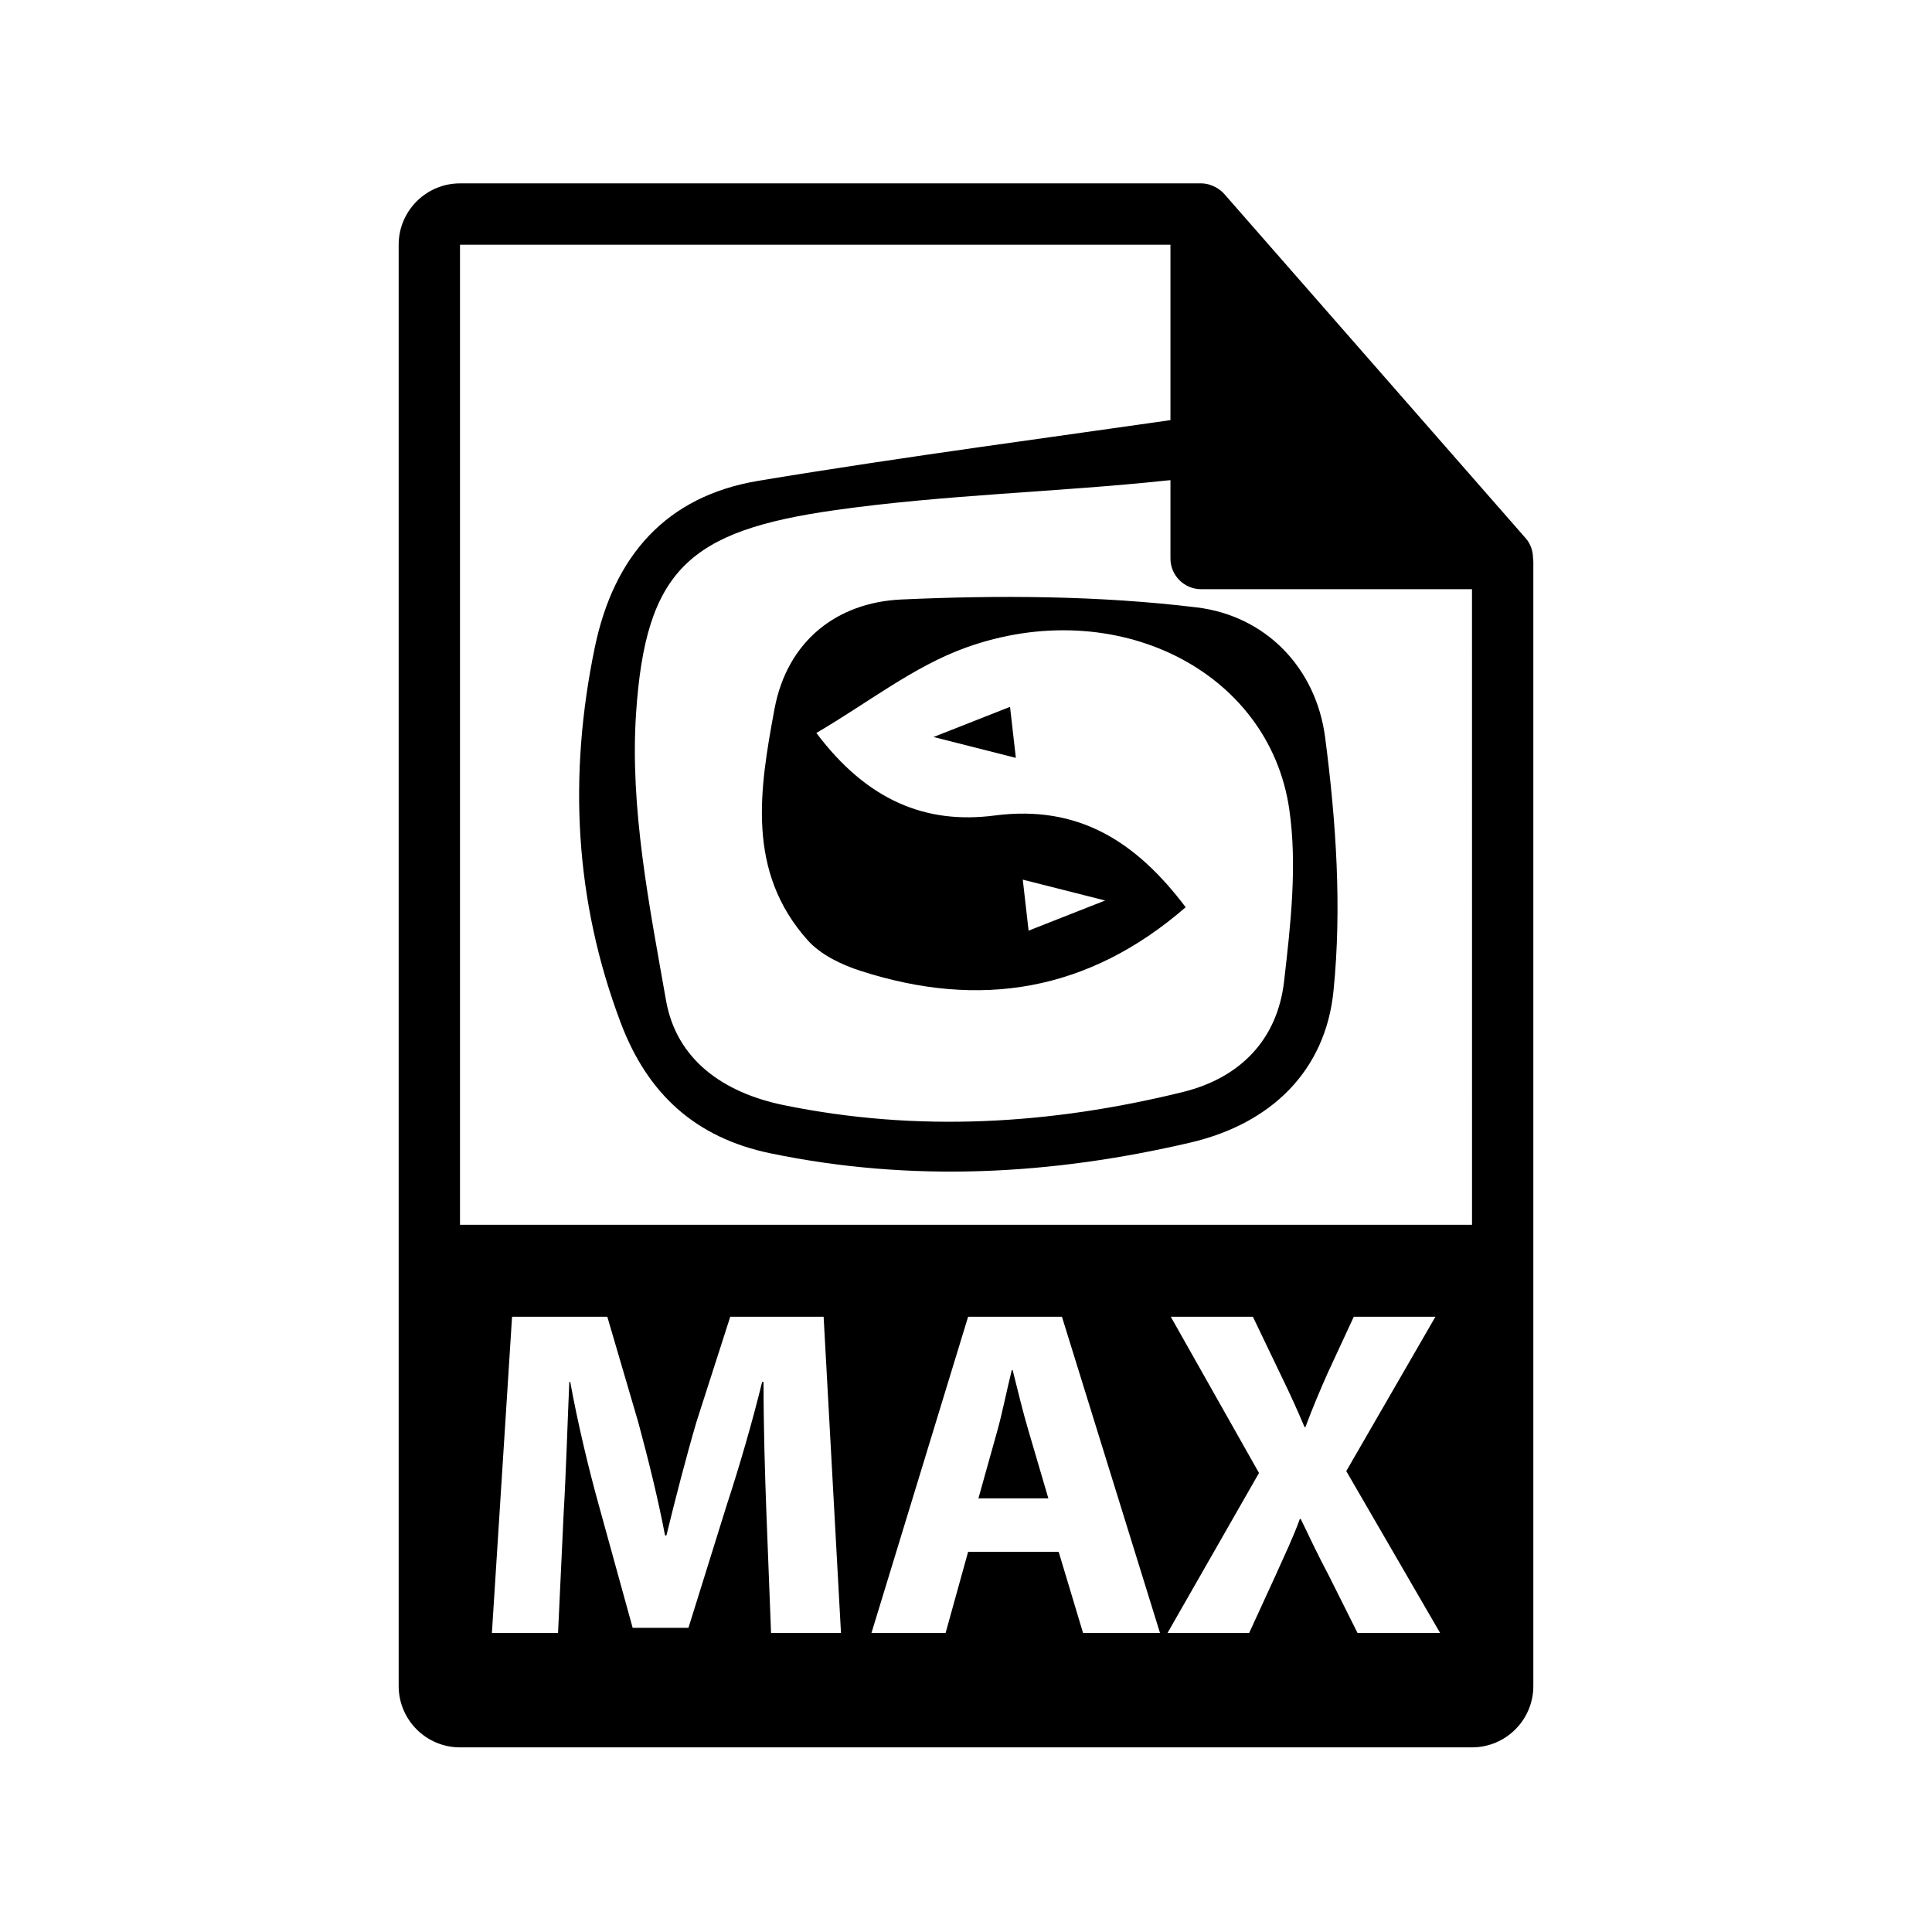<?xml version="1.0" encoding="utf-8"?>
<!-- Generator: Adobe Illustrator 16.0.0, SVG Export Plug-In . SVG Version: 6.00 Build 0)  -->
<!DOCTYPE svg PUBLIC "-//W3C//DTD SVG 1.1//EN" "http://www.w3.org/Graphics/SVG/1.1/DTD/svg11.dtd">
<svg version="1.1" id="Layer_1" xmlns="http://www.w3.org/2000/svg" xmlns:xlink="http://www.w3.org/1999/xlink" x="0px" y="0px"
	 width="126px" height="126px" viewBox="0 0 126 126" enable-background="new 0 0 126 126" xml:space="preserve">
<g>
	<path d="M66.045,89.363h-0.062c-0.307,1.224-0.612,2.785-0.949,3.979l-1.224,4.376h4.56l-1.285-4.376
		C66.718,92.118,66.351,90.587,66.045,89.363z"/>
	<path d="M99.98,36.402c-0.006-0.468-0.154-0.93-0.475-1.295L79.838,12.643c-0.004-0.006-0.01-0.008-0.016-0.014
		c-0.117-0.131-0.252-0.239-0.396-0.334c-0.043-0.028-0.086-0.053-0.131-0.078c-0.127-0.068-0.258-0.124-0.395-0.165
		c-0.037-0.011-0.07-0.026-0.107-0.036c-0.15-0.035-0.303-0.057-0.459-0.057H30c-2.205,0-4,1.795-4,4v94c0,2.206,1.795,4,4,4h66
		c2.207,0,4-1.794,4-4V36.626C100,36.551,99.988,36.477,99.98,36.402z M50.286,106.5l-0.306-7.895
		c-0.092-2.479-0.184-5.478-0.184-8.477h-0.092c-0.643,2.631-1.5,5.569-2.295,7.986l-2.51,8.048H41.26l-2.204-7.986
		c-0.673-2.418-1.376-5.355-1.866-8.048h-0.062c-0.122,2.784-0.214,5.967-0.367,8.537l-0.367,7.834h-4.314l1.315-20.625h6.212
		l2.02,6.885c0.643,2.387,1.286,4.958,1.744,7.375h0.092c0.582-2.387,1.286-5.11,1.959-7.404l2.203-6.855h6.09l1.132,20.625H50.286z
		 M70.635,106.5l-1.592-5.294h-5.905l-1.469,5.294h-4.835l6.304-20.625h6.119l6.396,20.625H70.635z M88.535,106.5l-1.867-3.733
		c-0.765-1.438-1.255-2.509-1.836-3.703h-0.061c-0.429,1.194-0.949,2.265-1.592,3.703l-1.713,3.733h-5.325l5.967-10.436
		l-5.753-10.189h5.355l1.806,3.765c0.612,1.254,1.07,2.264,1.561,3.427h0.061c0.49-1.316,0.888-2.234,1.408-3.427l1.744-3.765h5.324
		L87.8,95.942l6.121,10.558H88.535z M30,79.876V15.959h46.334v20.466c0,1.104,0.895,2,2,2H96l0.002,41.451H30z"/>
</g>
<g>
	<path fill-rule="evenodd" clip-rule="evenodd" d="M86.422,48.094c-0.595-4.563-3.895-7.94-8.375-8.481
		c-6.354-0.77-12.853-0.805-19.261-0.516c-4.205,0.191-7.45,2.703-8.278,7.155c-0.971,5.221-1.847,10.575,2.164,15.064
		c0.847,0.95,2.208,1.603,3.457,2.003c7.753,2.498,14.833,1.37,21.198-4.152c-3.207-4.243-6.948-6.698-12.459-5.982
		c-4.479,0.583-8.306-0.966-11.627-5.383c3.334-1.946,6.323-4.329,9.729-5.559c9.776-3.529,19.792,1.476,21.112,10.526
		c0.533,3.658,0.091,7.52-0.338,11.239c-0.439,3.812-2.881,6.295-6.602,7.211c-8.611,2.12-17.298,2.649-26.054,0.849
		c-3.897-0.803-6.97-2.943-7.652-6.825c-1.088-6.183-2.366-12.548-1.953-18.727c0.627-9.37,3.469-11.899,12.98-13.246
		c7.16-1.013,14.438-1.17,21.639-1.934c1.251-0.134,3.3,0.001,3.567-2.138c0.268-2.14-0.072-2.366-1.163-2.111
		c-9.684,1.405-19.391,2.668-29.042,4.27c-6.017,0.998-9.435,4.896-10.673,10.867c-1.731,8.346-1.327,16.502,1.7,24.504
		c1.737,4.589,4.847,7.473,9.762,8.49c9.199,1.905,18.3,1.418,27.382-0.702c5.31-1.241,8.809-4.715,9.331-9.875
		C87.52,59.189,87.135,53.553,86.422,48.094z M72.073,58.729l-4.991,1.966l-0.379-3.327L72.073,58.729z"/>
	<polygon fill-rule="evenodd" clip-rule="evenodd" points="66.251,49.427 65.872,46.098 60.881,48.065 	"/>
</g>
</svg>
